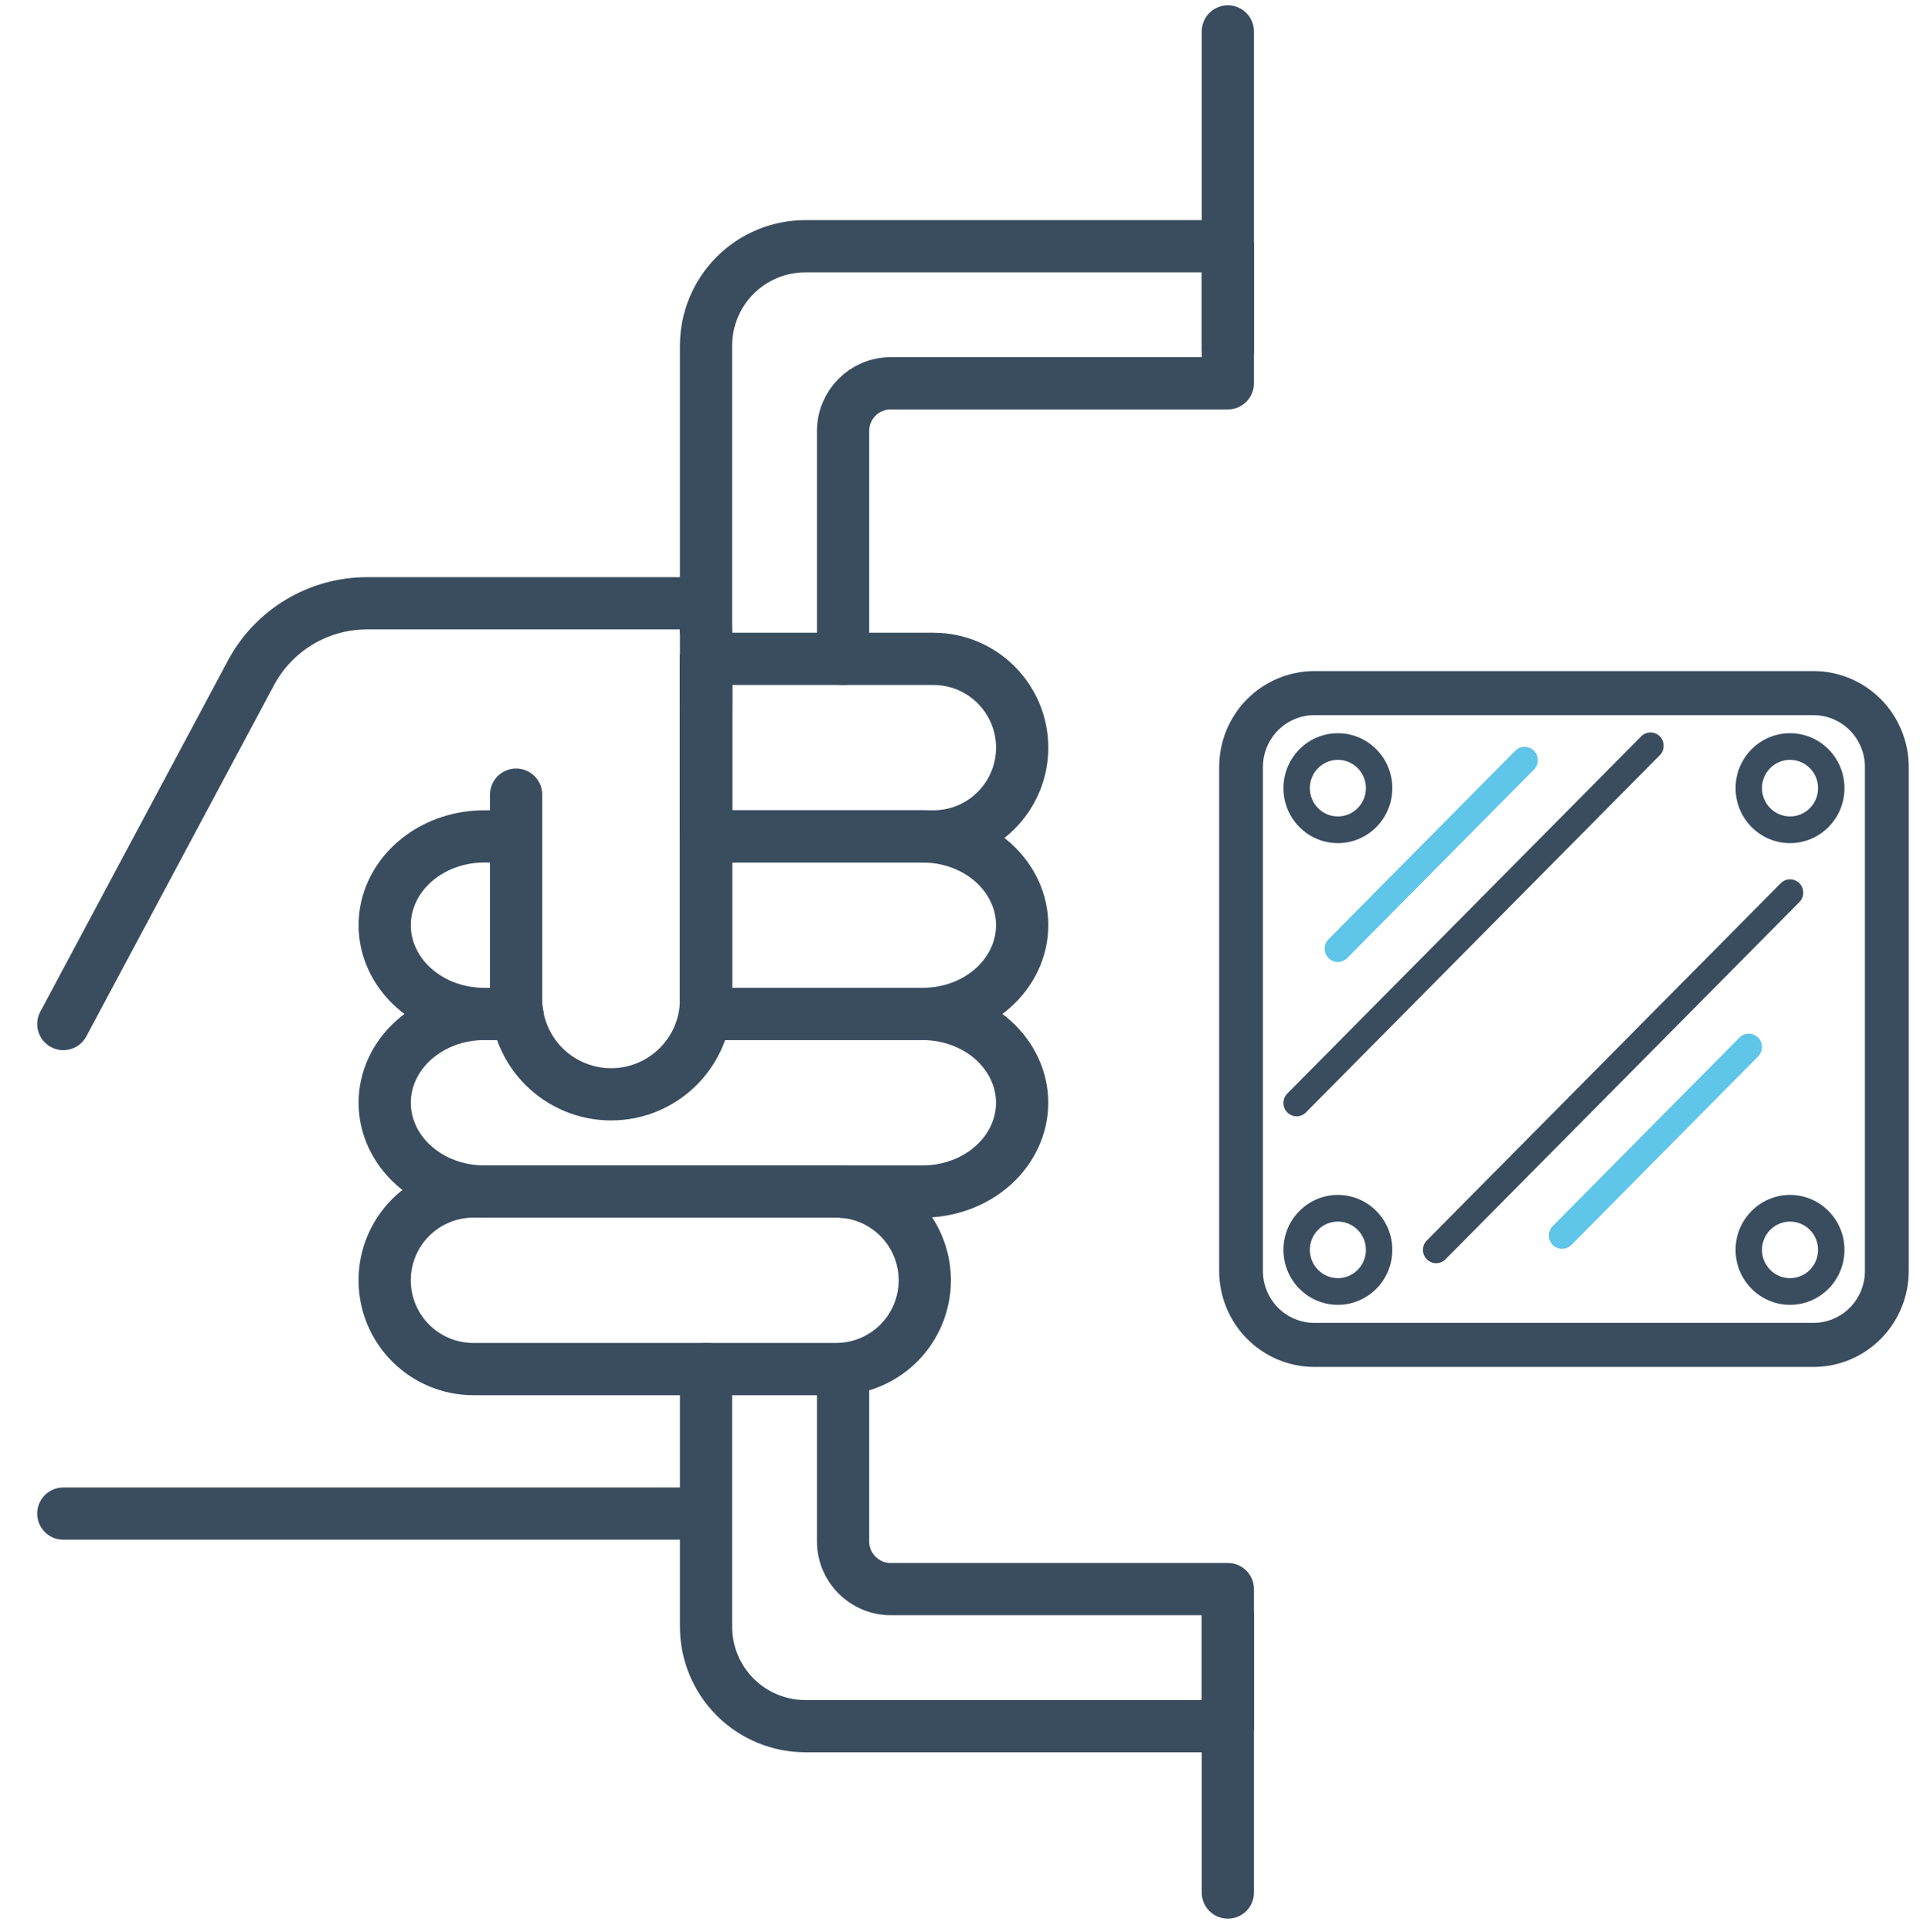 <?xml version="1.0" encoding="UTF-8"?>
<svg id="Vrstva_1" xmlns="http://www.w3.org/2000/svg" viewBox="0 0 594.07 597.64">
  <defs>
    <style>
      .cls-1 {
        fill: #394d5f;
      }

      .cls-1, .cls-2 {
        fill-rule: evenodd;
      }

      .cls-3, .cls-4 {
        fill: none;
      }

      .cls-4 {
        stroke: #394d5f;
        stroke-linecap: round;
        stroke-linejoin: round;
        stroke-width: 16.16px;
      }

      .cls-2 {
        fill: #5fc5e9;
      }
    </style>
  </defs>
  <path class="cls-4" d="M379.91,9.72v98.34M379.91,499.9v85.53M379.91,9.72v98.34"/>
  <path class="cls-4" d="M19.59,316.77l58.06-108.63c7.08-13.25,20.89-21.52,35.91-21.52h96.7c2.17,0,4.25.86,5.79,2.4,1.54,1.54,2.4,3.62,2.4,5.79M218.46,203.8v105.33c0,16.23-13.16,29.38-29.38,29.38h0c-7.79,0-15.27-3.1-20.78-8.61-4.43-4.43-7.3-10.14-8.26-16.26-.23-1.49-.35-3-.35-4.52v-63.31"/>
  <path class="cls-4" d="M218.46,203.8v54.93h70.35c15.17,0,27.46-12.3,27.46-27.46s-12.3-27.46-27.46-27.46h-70.35Z"/>
  <path class="cls-4" d="M159.69,258.73h-9.87c-8.17,0-16,2.89-21.77,8.04s-9.02,12.13-9.02,19.42h0c0,7.29,3.25,14.27,9.02,19.42,5.77,5.15,13.61,8.04,21.77,8.04h10.22M222.88,313.65h62.6c8.17,0,16-2.89,21.77-8.04s9.02-12.13,9.02-19.42h0c0-7.29-3.25-14.27-9.02-19.42s-13.61-8.04-21.77-8.04h-62.23"/>
  <path class="cls-4" d="M160.04,313.65h-10.22c-8.17,0-16,2.9-21.77,8.05s-9.02,12.13-9.02,19.42h0c0,7.29,3.25,14.27,9.02,19.42,5.77,5.15,13.61,8.04,21.77,8.04h135.65c8.17,0,16-2.89,21.77-8.04,5.77-5.15,9.02-12.13,9.02-19.42h0c0-7.28-3.25-14.27-9.02-19.42s-13.61-8.05-21.77-8.05h-62.6"/>
  <path class="cls-4" d="M258.69,368.58h-112.21c-7.28,0-14.27,2.89-19.42,8.04-5.15,5.15-8.04,12.14-8.04,19.42s2.89,14.27,8.04,19.42,12.14,8.05,19.42,8.05h112.21c.72,0,1.45-.03,2.16-.09,6.49-.51,12.62-3.32,17.25-7.96,5.15-5.15,8.04-12.13,8.04-19.42s-2.89-14.27-8.04-19.42c-4.64-4.64-10.76-7.45-17.25-7.96-.72-.06-1.44-.09-2.16-.09Z"/>
  <path class="cls-4" d="M217.64,468.21H19.59"/>
  <path class="cls-4" d="M218.46,217.84v-110.94c0-8.15,3.24-15.96,9-21.73,5.76-5.76,13.58-9,21.73-9h130.72v42.4h-104.31c-8.14,0-14.74,6.6-14.74,14.74v70.5"/>
  <path class="cls-4" d="M260.85,368.67v-.09M218.46,203.8v105.33M260.85,368.67v-.09M218.46,203.8v105.33M260.85,368.67v-.09M218.46,423.51v79.72c0,8.15,3.24,15.96,9,21.73,5.76,5.76,13.58,9,21.73,9h130.72v-42.4h-104.31c-8.14,0-14.74-6.6-14.74-14.74v-53.39"/>
  <path class="cls-1" d="M587.89,237.3v155.83c0,7.16-2.82,14.04-7.84,19.11-5.02,5.07-11.83,7.92-18.94,7.92h-154.43c-7.1,0-13.91-2.85-18.94-7.92-5.02-5.07-7.84-11.94-7.84-19.11v-155.83c0-7.17,2.82-14.04,7.84-19.11,5.02-5.07,11.84-7.91,18.94-7.91h154.43c7.1,0,13.91,2.85,18.94,7.91,5.02,5.07,7.84,11.94,7.84,19.11ZM579.72,237.3c0-4.98-1.96-9.76-5.45-13.28-3.49-3.52-8.22-5.5-13.16-5.5h-154.43c-4.93,0-9.67,1.98-13.16,5.5-3.49,3.52-5.45,8.3-5.45,13.28v155.83c0,4.98,1.96,9.76,5.45,13.28,3.49,3.52,8.22,5.5,13.16,5.5h154.43c4.94,0,9.67-1.98,13.16-5.5,3.49-3.52,5.45-8.3,5.45-13.28v-155.83Z"/>
  <path class="cls-1" d="M587.89,237.3v155.83c0,7.16-2.82,14.04-7.84,19.11-5.02,5.07-11.83,7.92-18.94,7.92h-154.43c-7.1,0-13.91-2.85-18.94-7.92-5.02-5.07-7.84-11.94-7.84-19.11v-155.83c0-7.17,2.82-14.04,7.84-19.11,5.02-5.07,11.84-7.91,18.94-7.91h154.43c7.1,0,13.91,2.85,18.94,7.91,5.02,5.07,7.84,11.94,7.84,19.11ZM579.72,237.3c0-4.98-1.96-9.76-5.45-13.28-3.49-3.52-8.22-5.5-13.16-5.5h-154.43c-4.93,0-9.67,1.98-13.16,5.5-3.49,3.52-5.45,8.3-5.45,13.28v155.83c0,4.98,1.96,9.76,5.45,13.28,3.49,3.52,8.22,5.5,13.16,5.5h154.43c4.94,0,9.67-1.98,13.16-5.5,3.49-3.52,5.45-8.3,5.45-13.28v-155.83Z"/>
  <path class="cls-1" d="M590.59,237.3v155.83c0,7.88-3.1,15.43-8.62,21-5.53,5.58-13.03,8.71-20.85,8.71h-154.43c-7.82,0-15.32-3.13-20.85-8.71-5.52-5.57-8.62-13.13-8.62-21v-155.83c0-7.88,3.1-15.43,8.62-21,5.53-5.58,13.03-8.71,20.85-8.71h154.43c7.82,0,15.32,3.13,20.85,8.71,5.52,5.57,8.62,13.13,8.62,21ZM585.2,237.3c0-6.46-2.54-12.65-7.06-17.21-4.51-4.55-10.64-7.12-17.02-7.12h-154.43c-6.38,0-12.51,2.56-17.02,7.12-4.53,4.57-7.07,10.76-7.07,17.21v155.83c0,6.45,2.54,12.65,7.07,17.21,4.51,4.56,10.64,7.12,17.02,7.12h154.43c6.39,0,12.51-2.56,17.02-7.12,4.53-4.56,7.06-10.76,7.06-17.21v-155.83h0ZM582.42,237.3v155.83c0,5.69-2.24,11.15-6.23,15.17-4,4.03-9.42,6.3-15.07,6.3h-154.43c-5.65,0-11.07-2.26-15.07-6.3-3.99-4.02-6.23-9.48-6.23-15.17v-155.83c0-5.69,2.24-11.15,6.23-15.18,4-4.03,9.42-6.3,15.07-6.3h154.43c5.65,0,11.08,2.27,15.07,6.3,3.99,4.03,6.23,9.48,6.23,15.18ZM577.03,237.3c0-4.27-1.68-8.36-4.67-11.38-2.98-3.01-7.03-4.7-11.25-4.7h-154.43c-4.22,0-8.26,1.69-11.25,4.7-2.99,3.02-4.67,7.11-4.67,11.38v155.83c0,4.27,1.68,8.36,4.67,11.38,2.98,3.01,7.03,4.7,11.25,4.7h154.43c4.22,0,8.26-1.69,11.25-4.7,2.99-3.02,4.67-7.11,4.67-11.38v-155.83Z"/>
  <path class="cls-1" d="M413.95,226.81c9.3,0,16.85,7.62,16.85,17s-7.55,17-16.85,17-16.84-7.61-16.84-17,7.55-17,16.84-17ZM413.95,235.05c-4.79,0-8.67,3.92-8.67,8.75s3.89,8.75,8.67,8.75,8.68-3.92,8.68-8.75-3.89-8.75-8.68-8.75Z"/>
  <path class="cls-1" d="M413.95,369.63c9.3,0,16.85,7.62,16.85,17s-7.55,17-16.85,17-16.84-7.62-16.84-17,7.55-17,16.84-17ZM413.95,377.88c-4.79,0-8.67,3.92-8.67,8.75s3.89,8.75,8.67,8.75,8.68-3.92,8.68-8.75-3.89-8.75-8.68-8.75Z"/>
  <path class="cls-1" d="M553.86,226.81c9.3,0,16.84,7.62,16.84,17s-7.55,17-16.84,17-16.85-7.61-16.85-17,7.55-17,16.85-17ZM553.86,235.05c-4.79,0-8.68,3.92-8.68,8.75s3.89,8.75,8.68,8.75,8.67-3.92,8.67-8.75-3.89-8.75-8.67-8.75Z"/>
  <path class="cls-1" d="M553.86,369.63c9.3,0,16.84,7.62,16.84,17s-7.55,17-16.84,17-16.85-7.62-16.85-17,7.55-17,16.85-17ZM553.86,377.88c-4.79,0-8.68,3.92-8.68,8.75s3.89,8.75,8.68,8.75,8.67-3.92,8.67-8.75-3.89-8.75-8.67-8.75Z"/>
  <path class="cls-2" d="M416.83,296.37c-1.59,1.61-4.18,1.61-5.77,0-1.59-1.61-1.59-4.22,0-5.83l57.78-58.31c1.59-1.61,4.18-1.61,5.78,0,1.59,1.61,1.59,4.22,0,5.83l-57.79,58.31h0Z"/>
  <path class="cls-2" d="M538.21,320.96c1.59-1.61,4.18-1.61,5.78,0,1.59,1.61,1.59,4.22,0,5.83l-57.78,58.31c-1.59,1.61-4.18,1.61-5.78,0-1.59-1.61-1.59-4.22,0-5.83l57.78-58.31Z"/>
  <path class="cls-1" d="M404.07,344.11c-1.59,1.61-4.18,1.61-5.77,0s-1.59-4.22,0-5.83l109.5-110.5c1.59-1.61,4.18-1.61,5.77,0,1.59,1.61,1.59,4.22,0,5.83l-109.5,110.5h0Z"/>
  <path class="cls-1" d="M550.97,273.22c1.59-1.61,4.18-1.61,5.78,0,1.59,1.61,1.59,4.22,0,5.83l-109.5,110.5c-1.59,1.61-4.18,1.61-5.78,0-1.59-1.61-1.59-4.22,0-5.83l109.5-110.5h0Z"/>
  <rect class="cls-3" width="593.14" height="593.14"/>
  <rect class="cls-3" x=".93" y="4.5" width="593.14" height="593.14"/>
</svg>